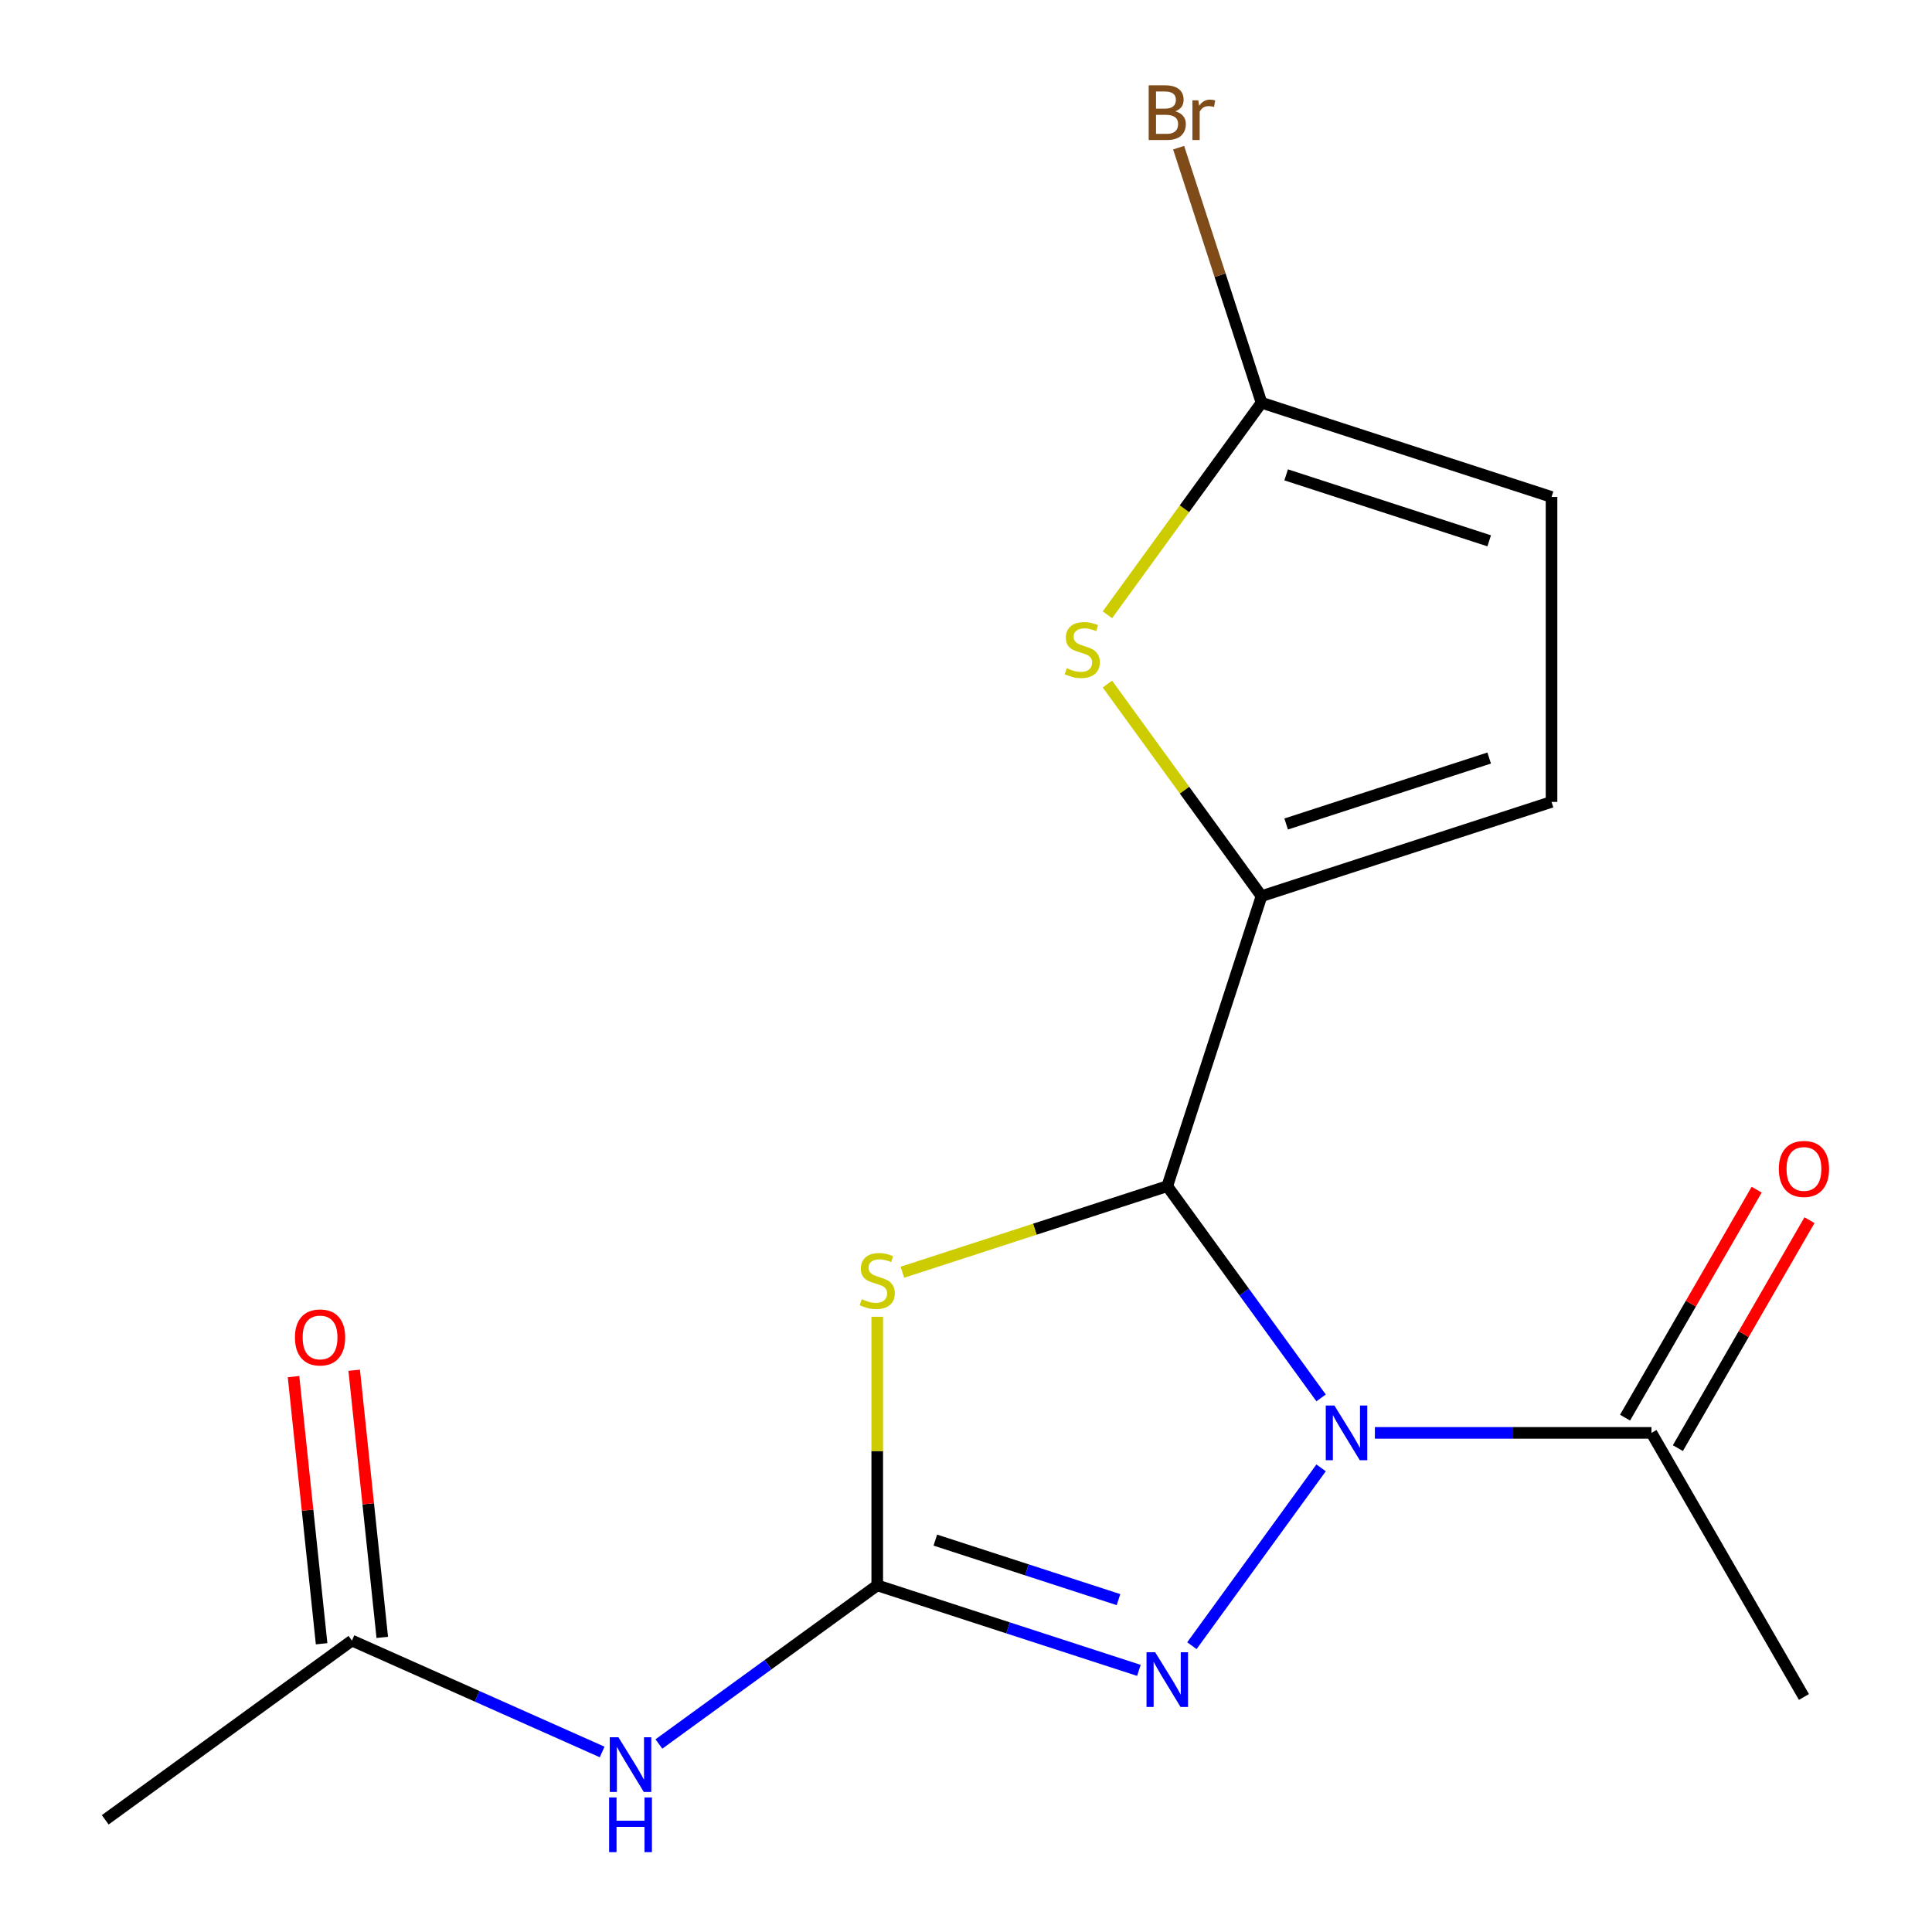 <?xml version='1.0' encoding='iso-8859-1'?>
<svg version='1.1' baseProfile='full'
              xmlns='http://www.w3.org/2000/svg'
                      xmlns:rdkit='http://www.rdkit.org/xml'
                      xmlns:xlink='http://www.w3.org/1999/xlink'
                  xml:space='preserve'
width='1000px' height='1000px' viewBox='0 0 1000 1000'>
<!-- END OF HEADER -->
<rect style='opacity:1.0;fill:#FFFFFF;stroke:none' width='1000' height='1000' x='0' y='0'> </rect>
<path class='bond-0' d='M 683.799,723.551 L 643.987,668.755' style='fill:none;fill-rule:evenodd;stroke:#0000FF;stroke-width:6px;stroke-linecap:butt;stroke-linejoin:miter;stroke-opacity:1' />
<path class='bond-0' d='M 643.987,668.755 L 604.176,613.959' style='fill:none;fill-rule:evenodd;stroke:#000000;stroke-width:6px;stroke-linecap:butt;stroke-linejoin:miter;stroke-opacity:1' />
<path class='bond-3' d='M 683.799,759.763 L 616.924,851.808' style='fill:none;fill-rule:evenodd;stroke:#0000FF;stroke-width:6px;stroke-linecap:butt;stroke-linejoin:miter;stroke-opacity:1' />
<path class='bond-7' d='M 711.64,741.657 L 783.218,741.657' style='fill:none;fill-rule:evenodd;stroke:#0000FF;stroke-width:6px;stroke-linecap:butt;stroke-linejoin:miter;stroke-opacity:1' />
<path class='bond-7' d='M 783.218,741.657 L 854.797,741.657' style='fill:none;fill-rule:evenodd;stroke:#000000;stroke-width:6px;stroke-linecap:butt;stroke-linejoin:miter;stroke-opacity:1' />
<path class='bond-2' d='M 604.176,613.959 L 535.63,636.231' style='fill:none;fill-rule:evenodd;stroke:#000000;stroke-width:6px;stroke-linecap:butt;stroke-linejoin:miter;stroke-opacity:1' />
<path class='bond-2' d='M 535.63,636.231 L 467.084,658.502' style='fill:none;fill-rule:evenodd;stroke:#CCCC00;stroke-width:6px;stroke-linecap:butt;stroke-linejoin:miter;stroke-opacity:1' />
<path class='bond-4' d='M 604.176,613.959 L 652.952,463.84' style='fill:none;fill-rule:evenodd;stroke:#000000;stroke-width:6px;stroke-linecap:butt;stroke-linejoin:miter;stroke-opacity:1' />
<path class='bond-1' d='M 454.057,820.578 L 521.773,842.581' style='fill:none;fill-rule:evenodd;stroke:#000000;stroke-width:6px;stroke-linecap:butt;stroke-linejoin:miter;stroke-opacity:1' />
<path class='bond-1' d='M 521.773,842.581 L 589.489,864.583' style='fill:none;fill-rule:evenodd;stroke:#0000FF;stroke-width:6px;stroke-linecap:butt;stroke-linejoin:miter;stroke-opacity:1' />
<path class='bond-1' d='M 484.127,797.156 L 531.529,812.557' style='fill:none;fill-rule:evenodd;stroke:#000000;stroke-width:6px;stroke-linecap:butt;stroke-linejoin:miter;stroke-opacity:1' />
<path class='bond-1' d='M 531.529,812.557 L 578.93,827.959' style='fill:none;fill-rule:evenodd;stroke:#0000FF;stroke-width:6px;stroke-linecap:butt;stroke-linejoin:miter;stroke-opacity:1' />
<path class='bond-6' d='M 454.057,820.578 L 397.551,861.632' style='fill:none;fill-rule:evenodd;stroke:#000000;stroke-width:6px;stroke-linecap:butt;stroke-linejoin:miter;stroke-opacity:1' />
<path class='bond-6' d='M 397.551,861.632 L 341.045,902.687' style='fill:none;fill-rule:evenodd;stroke:#0000FF;stroke-width:6px;stroke-linecap:butt;stroke-linejoin:miter;stroke-opacity:1' />
<path class='bond-17' d='M 454.057,820.578 L 454.057,751.07' style='fill:none;fill-rule:evenodd;stroke:#000000;stroke-width:6px;stroke-linecap:butt;stroke-linejoin:miter;stroke-opacity:1' />
<path class='bond-17' d='M 454.057,751.07 L 454.057,681.561' style='fill:none;fill-rule:evenodd;stroke:#CCCC00;stroke-width:6px;stroke-linecap:butt;stroke-linejoin:miter;stroke-opacity:1' />
<path class='bond-5' d='M 652.952,463.84 L 613.076,408.956' style='fill:none;fill-rule:evenodd;stroke:#000000;stroke-width:6px;stroke-linecap:butt;stroke-linejoin:miter;stroke-opacity:1' />
<path class='bond-5' d='M 613.076,408.956 L 573.2,354.071' style='fill:none;fill-rule:evenodd;stroke:#CCCC00;stroke-width:6px;stroke-linecap:butt;stroke-linejoin:miter;stroke-opacity:1' />
<path class='bond-9' d='M 652.952,463.84 L 803.07,415.064' style='fill:none;fill-rule:evenodd;stroke:#000000;stroke-width:6px;stroke-linecap:butt;stroke-linejoin:miter;stroke-opacity:1' />
<path class='bond-9' d='M 665.714,426.5 L 770.797,392.357' style='fill:none;fill-rule:evenodd;stroke:#000000;stroke-width:6px;stroke-linecap:butt;stroke-linejoin:miter;stroke-opacity:1' />
<path class='bond-8' d='M 573.2,318.213 L 613.076,263.329' style='fill:none;fill-rule:evenodd;stroke:#CCCC00;stroke-width:6px;stroke-linecap:butt;stroke-linejoin:miter;stroke-opacity:1' />
<path class='bond-8' d='M 613.076,263.329 L 652.952,208.444' style='fill:none;fill-rule:evenodd;stroke:#000000;stroke-width:6px;stroke-linecap:butt;stroke-linejoin:miter;stroke-opacity:1' />
<path class='bond-11' d='M 311.673,906.818 L 246.918,877.987' style='fill:none;fill-rule:evenodd;stroke:#0000FF;stroke-width:6px;stroke-linecap:butt;stroke-linejoin:miter;stroke-opacity:1' />
<path class='bond-11' d='M 246.918,877.987 L 182.162,849.156' style='fill:none;fill-rule:evenodd;stroke:#000000;stroke-width:6px;stroke-linecap:butt;stroke-linejoin:miter;stroke-opacity:1' />
<path class='bond-12' d='M 868.467,749.549 L 902.528,690.554' style='fill:none;fill-rule:evenodd;stroke:#000000;stroke-width:6px;stroke-linecap:butt;stroke-linejoin:miter;stroke-opacity:1' />
<path class='bond-12' d='M 902.528,690.554 L 936.589,631.558' style='fill:none;fill-rule:evenodd;stroke:#FF0000;stroke-width:6px;stroke-linecap:butt;stroke-linejoin:miter;stroke-opacity:1' />
<path class='bond-12' d='M 841.128,733.765 L 875.188,674.769' style='fill:none;fill-rule:evenodd;stroke:#000000;stroke-width:6px;stroke-linecap:butt;stroke-linejoin:miter;stroke-opacity:1' />
<path class='bond-12' d='M 875.188,674.769 L 909.249,615.774' style='fill:none;fill-rule:evenodd;stroke:#FF0000;stroke-width:6px;stroke-linecap:butt;stroke-linejoin:miter;stroke-opacity:1' />
<path class='bond-15' d='M 854.797,741.657 L 933.719,878.353' style='fill:none;fill-rule:evenodd;stroke:#000000;stroke-width:6px;stroke-linecap:butt;stroke-linejoin:miter;stroke-opacity:1' />
<path class='bond-14' d='M 652.952,208.444 L 631.505,142.438' style='fill:none;fill-rule:evenodd;stroke:#000000;stroke-width:6px;stroke-linecap:butt;stroke-linejoin:miter;stroke-opacity:1' />
<path class='bond-14' d='M 631.505,142.438 L 610.059,76.432' style='fill:none;fill-rule:evenodd;stroke:#7F4C19;stroke-width:6px;stroke-linecap:butt;stroke-linejoin:miter;stroke-opacity:1' />
<path class='bond-18' d='M 652.952,208.444 L 803.07,257.221' style='fill:none;fill-rule:evenodd;stroke:#000000;stroke-width:6px;stroke-linecap:butt;stroke-linejoin:miter;stroke-opacity:1' />
<path class='bond-18' d='M 665.714,245.784 L 770.797,279.928' style='fill:none;fill-rule:evenodd;stroke:#000000;stroke-width:6px;stroke-linecap:butt;stroke-linejoin:miter;stroke-opacity:1' />
<path class='bond-10' d='M 803.07,415.064 L 803.07,257.221' style='fill:none;fill-rule:evenodd;stroke:#000000;stroke-width:6px;stroke-linecap:butt;stroke-linejoin:miter;stroke-opacity:1' />
<path class='bond-13' d='M 197.86,847.506 L 190.593,778.37' style='fill:none;fill-rule:evenodd;stroke:#000000;stroke-width:6px;stroke-linecap:butt;stroke-linejoin:miter;stroke-opacity:1' />
<path class='bond-13' d='M 190.593,778.37 L 183.327,709.233' style='fill:none;fill-rule:evenodd;stroke:#FF0000;stroke-width:6px;stroke-linecap:butt;stroke-linejoin:miter;stroke-opacity:1' />
<path class='bond-13' d='M 166.464,850.806 L 159.198,781.669' style='fill:none;fill-rule:evenodd;stroke:#000000;stroke-width:6px;stroke-linecap:butt;stroke-linejoin:miter;stroke-opacity:1' />
<path class='bond-13' d='M 159.198,781.669 L 151.931,712.533' style='fill:none;fill-rule:evenodd;stroke:#FF0000;stroke-width:6px;stroke-linecap:butt;stroke-linejoin:miter;stroke-opacity:1' />
<path class='bond-16' d='M 182.162,849.156 L 54.464,941.934' style='fill:none;fill-rule:evenodd;stroke:#000000;stroke-width:6px;stroke-linecap:butt;stroke-linejoin:miter;stroke-opacity:1' />
<path  class='atom-0' d='M 690.694 727.497
L 699.974 742.497
Q 700.894 743.977, 702.374 746.657
Q 703.854 749.337, 703.934 749.497
L 703.934 727.497
L 707.694 727.497
L 707.694 755.817
L 703.814 755.817
L 693.854 739.417
Q 692.694 737.497, 691.454 735.297
Q 690.254 733.097, 689.894 732.417
L 689.894 755.817
L 686.214 755.817
L 686.214 727.497
L 690.694 727.497
' fill='#0000FF'/>
<path  class='atom-3' d='M 446.057 672.455
Q 446.377 672.575, 447.697 673.135
Q 449.017 673.695, 450.457 674.055
Q 451.937 674.375, 453.377 674.375
Q 456.057 674.375, 457.617 673.095
Q 459.177 671.775, 459.177 669.495
Q 459.177 667.935, 458.377 666.975
Q 457.617 666.015, 456.417 665.495
Q 455.217 664.975, 453.217 664.375
Q 450.697 663.615, 449.177 662.895
Q 447.697 662.175, 446.617 660.655
Q 445.577 659.135, 445.577 656.575
Q 445.577 653.015, 447.977 650.815
Q 450.417 648.615, 455.217 648.615
Q 458.497 648.615, 462.217 650.175
L 461.297 653.255
Q 457.897 651.855, 455.337 651.855
Q 452.577 651.855, 451.057 653.015
Q 449.537 654.135, 449.577 656.095
Q 449.577 657.615, 450.337 658.535
Q 451.137 659.455, 452.257 659.975
Q 453.417 660.495, 455.337 661.095
Q 457.897 661.895, 459.417 662.695
Q 460.937 663.495, 462.017 665.135
Q 463.137 666.735, 463.137 669.495
Q 463.137 673.415, 460.497 675.535
Q 457.897 677.615, 453.537 677.615
Q 451.017 677.615, 449.097 677.055
Q 447.217 676.535, 444.977 675.615
L 446.057 672.455
' fill='#CCCC00'/>
<path  class='atom-4' d='M 597.916 855.195
L 607.196 870.195
Q 608.116 871.675, 609.596 874.355
Q 611.076 877.035, 611.156 877.195
L 611.156 855.195
L 614.916 855.195
L 614.916 883.515
L 611.036 883.515
L 601.076 867.115
Q 599.916 865.195, 598.676 862.995
Q 597.476 860.795, 597.116 860.115
L 597.116 883.515
L 593.436 883.515
L 593.436 855.195
L 597.916 855.195
' fill='#0000FF'/>
<path  class='atom-6' d='M 552.174 345.862
Q 552.494 345.982, 553.814 346.542
Q 555.134 347.102, 556.574 347.462
Q 558.054 347.782, 559.494 347.782
Q 562.174 347.782, 563.734 346.502
Q 565.294 345.182, 565.294 342.902
Q 565.294 341.342, 564.494 340.382
Q 563.734 339.422, 562.534 338.902
Q 561.334 338.382, 559.334 337.782
Q 556.814 337.022, 555.294 336.302
Q 553.814 335.582, 552.734 334.062
Q 551.694 332.542, 551.694 329.982
Q 551.694 326.422, 554.094 324.222
Q 556.534 322.022, 561.334 322.022
Q 564.614 322.022, 568.334 323.582
L 567.414 326.662
Q 564.014 325.262, 561.454 325.262
Q 558.694 325.262, 557.174 326.422
Q 555.654 327.542, 555.694 329.502
Q 555.694 331.022, 556.454 331.942
Q 557.254 332.862, 558.374 333.382
Q 559.534 333.902, 561.454 334.502
Q 564.014 335.302, 565.534 336.102
Q 567.054 336.902, 568.134 338.542
Q 569.254 340.142, 569.254 342.902
Q 569.254 346.822, 566.614 348.942
Q 564.014 351.022, 559.654 351.022
Q 557.134 351.022, 555.214 350.462
Q 553.334 349.942, 551.094 349.022
L 552.174 345.862
' fill='#CCCC00'/>
<path  class='atom-7' d='M 320.099 899.197
L 329.379 914.197
Q 330.299 915.677, 331.779 918.357
Q 333.259 921.037, 333.339 921.197
L 333.339 899.197
L 337.099 899.197
L 337.099 927.517
L 333.219 927.517
L 323.259 911.117
Q 322.099 909.197, 320.859 906.997
Q 319.659 904.797, 319.299 904.117
L 319.299 927.517
L 315.619 927.517
L 315.619 899.197
L 320.099 899.197
' fill='#0000FF'/>
<path  class='atom-7' d='M 315.279 930.349
L 319.119 930.349
L 319.119 942.389
L 333.599 942.389
L 333.599 930.349
L 337.439 930.349
L 337.439 958.669
L 333.599 958.669
L 333.599 945.589
L 319.119 945.589
L 319.119 958.669
L 315.279 958.669
L 315.279 930.349
' fill='#0000FF'/>
<path  class='atom-13' d='M 920.719 605.04
Q 920.719 598.24, 924.079 594.44
Q 927.439 590.64, 933.719 590.64
Q 939.999 590.64, 943.359 594.44
Q 946.719 598.24, 946.719 605.04
Q 946.719 611.92, 943.319 615.84
Q 939.919 619.72, 933.719 619.72
Q 927.479 619.72, 924.079 615.84
Q 920.719 611.96, 920.719 605.04
M 933.719 616.52
Q 938.039 616.52, 940.359 613.64
Q 942.719 610.72, 942.719 605.04
Q 942.719 599.48, 940.359 596.68
Q 938.039 593.84, 933.719 593.84
Q 929.399 593.84, 927.039 596.64
Q 924.719 599.44, 924.719 605.04
Q 924.719 610.76, 927.039 613.64
Q 929.399 616.52, 933.719 616.52
' fill='#FF0000'/>
<path  class='atom-14' d='M 152.663 692.257
Q 152.663 685.457, 156.023 681.657
Q 159.383 677.857, 165.663 677.857
Q 171.943 677.857, 175.303 681.657
Q 178.663 685.457, 178.663 692.257
Q 178.663 699.137, 175.263 703.057
Q 171.863 706.937, 165.663 706.937
Q 159.423 706.937, 156.023 703.057
Q 152.663 699.177, 152.663 692.257
M 165.663 703.737
Q 169.983 703.737, 172.303 700.857
Q 174.663 697.937, 174.663 692.257
Q 174.663 686.697, 172.303 683.897
Q 169.983 681.057, 165.663 681.057
Q 161.343 681.057, 158.983 683.857
Q 156.663 686.657, 156.663 692.257
Q 156.663 697.977, 158.983 700.857
Q 161.343 703.737, 165.663 703.737
' fill='#FF0000'/>
<path  class='atom-15' d='M 608.316 57.606
Q 611.036 58.366, 612.396 60.046
Q 613.796 61.686, 613.796 64.126
Q 613.796 68.046, 611.276 70.286
Q 608.796 72.486, 604.076 72.486
L 594.556 72.486
L 594.556 44.166
L 602.916 44.166
Q 607.756 44.166, 610.196 46.126
Q 612.636 48.086, 612.636 51.686
Q 612.636 55.966, 608.316 57.606
M 598.356 47.366
L 598.356 56.246
L 602.916 56.246
Q 605.716 56.246, 607.156 55.126
Q 608.636 53.966, 608.636 51.686
Q 608.636 47.366, 602.916 47.366
L 598.356 47.366
M 604.076 69.286
Q 606.836 69.286, 608.316 67.966
Q 609.796 66.646, 609.796 64.126
Q 609.796 61.806, 608.156 60.646
Q 606.556 59.446, 603.476 59.446
L 598.356 59.446
L 598.356 69.286
L 604.076 69.286
' fill='#7F4C19'/>
<path  class='atom-15' d='M 620.236 51.926
L 620.676 54.766
Q 622.836 51.566, 626.356 51.566
Q 627.476 51.566, 628.996 51.966
L 628.396 55.326
Q 626.676 54.926, 625.716 54.926
Q 624.036 54.926, 622.916 55.606
Q 621.836 56.246, 620.956 57.806
L 620.956 72.486
L 617.196 72.486
L 617.196 51.926
L 620.236 51.926
' fill='#7F4C19'/>
</svg>
